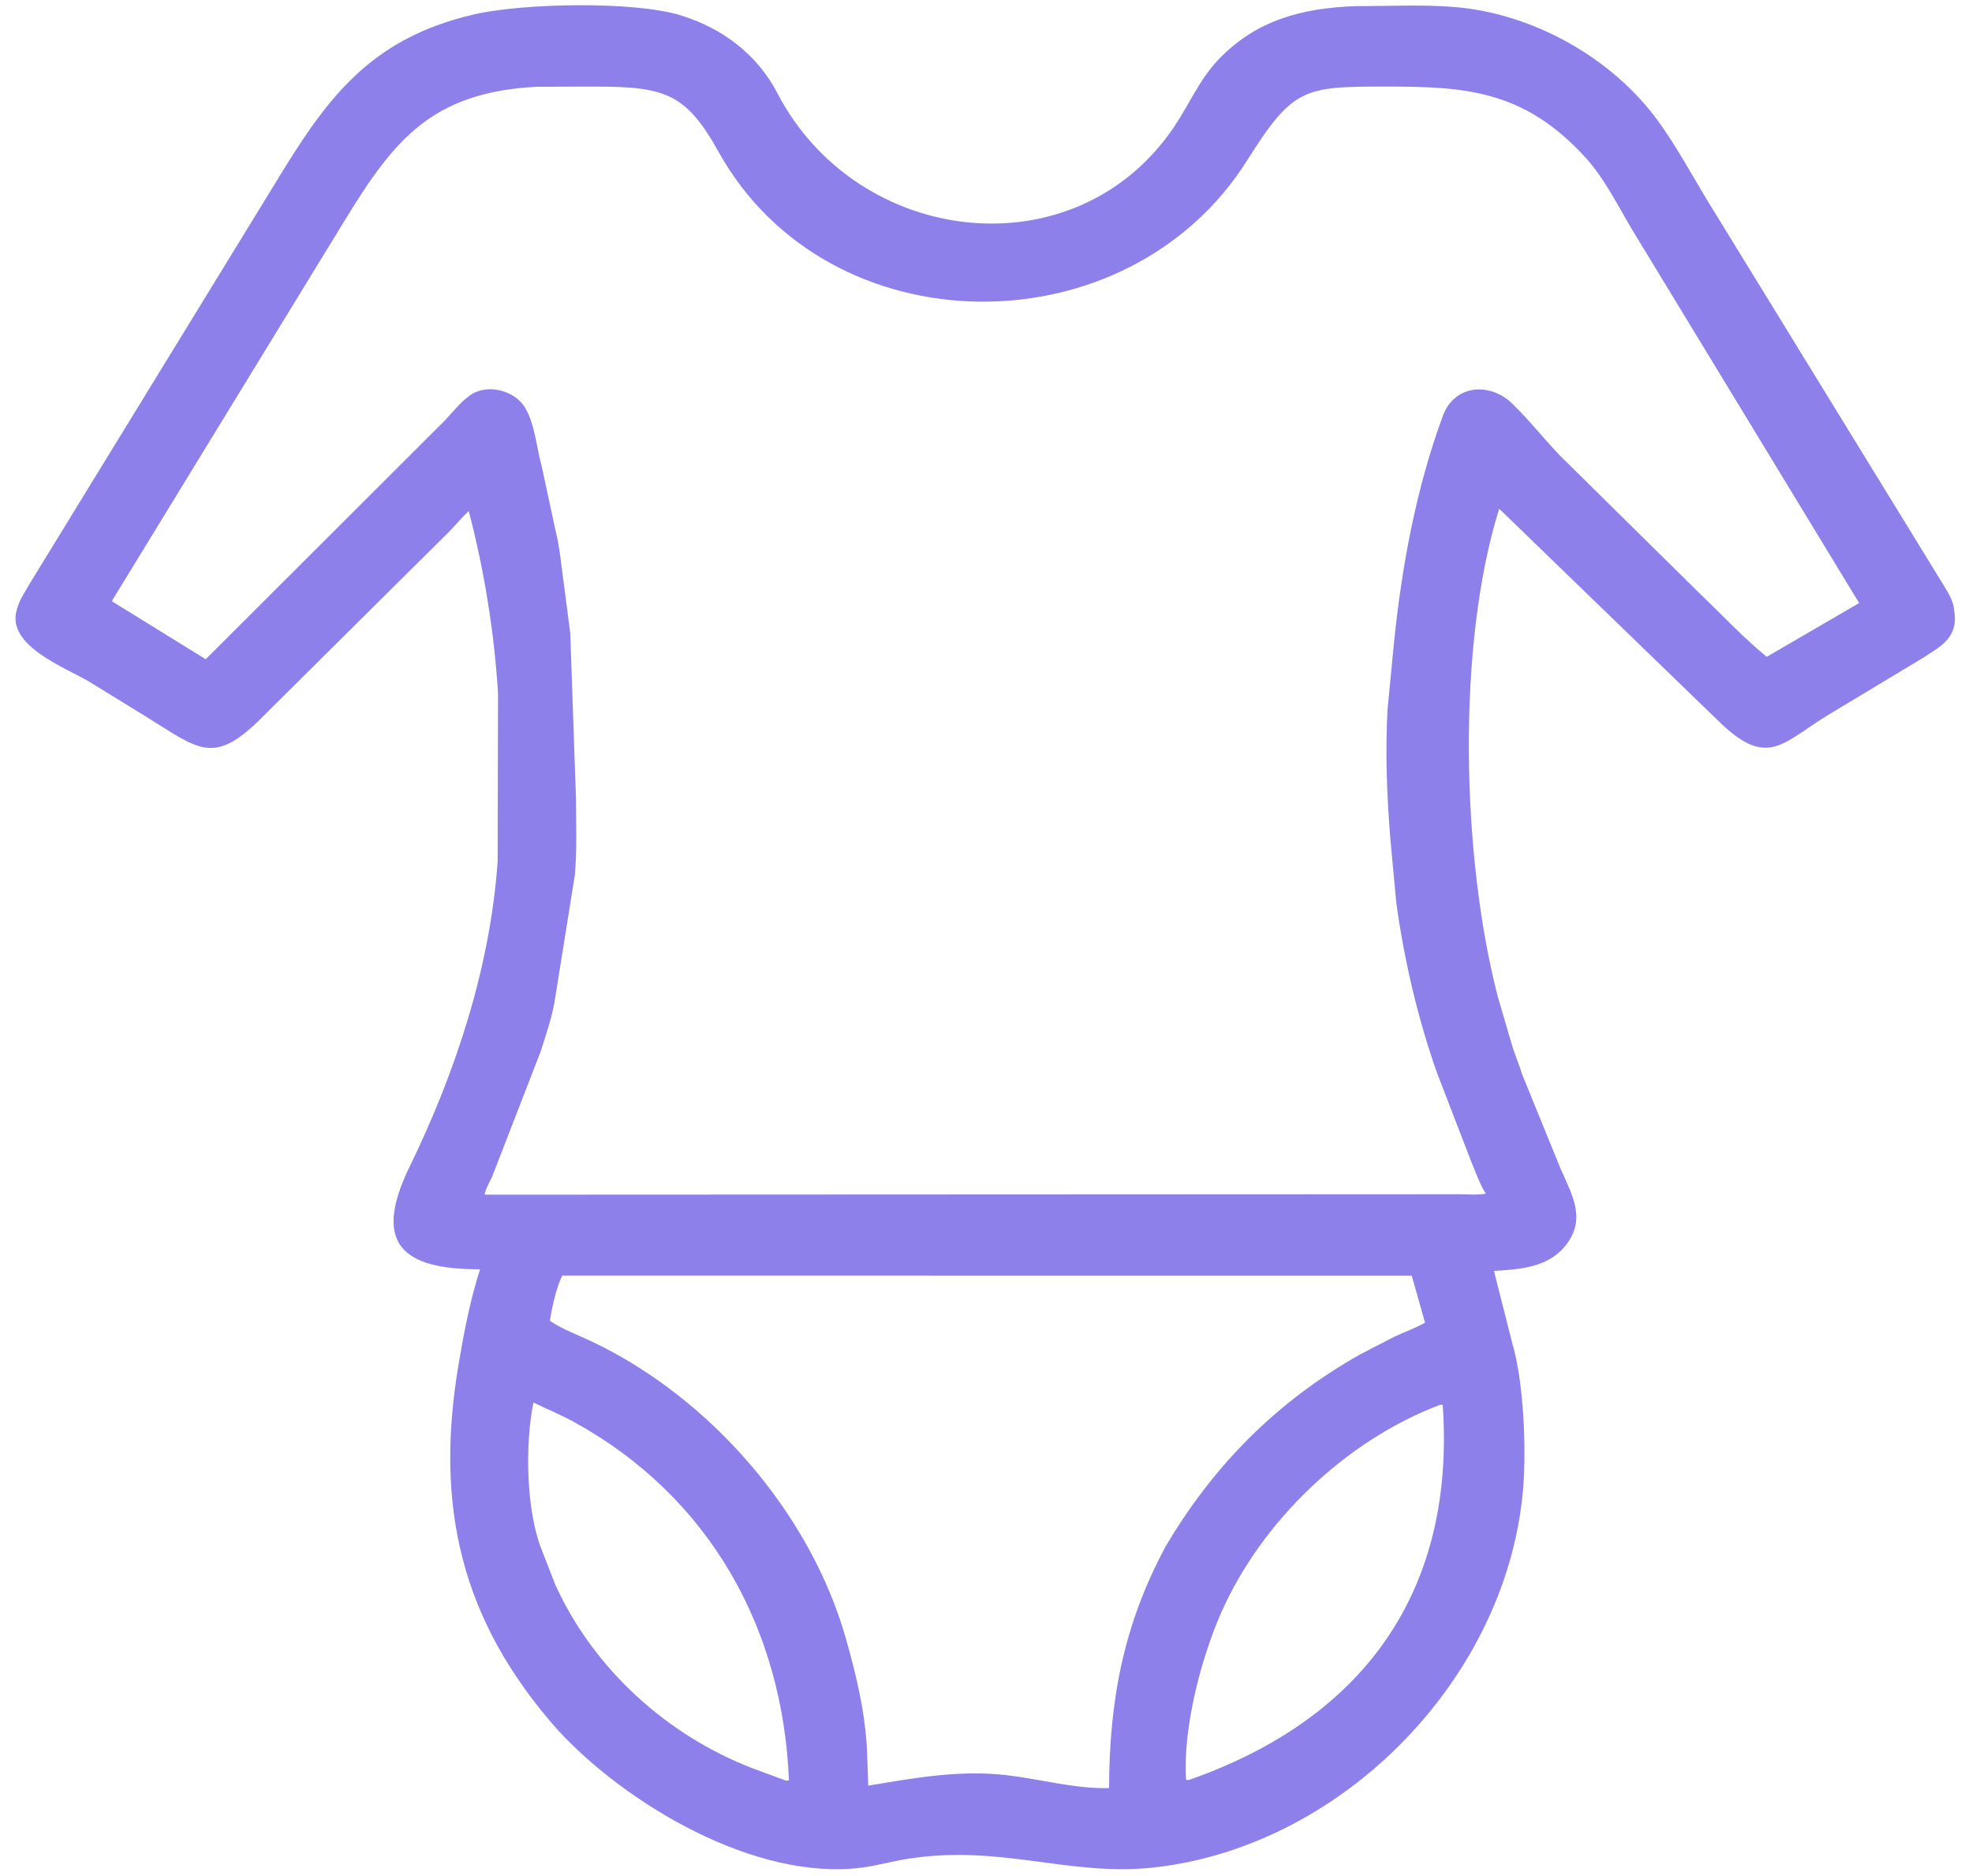 <?xml version="1.0" encoding="UTF-8"?> <svg xmlns="http://www.w3.org/2000/svg" width="82" height="78" viewBox="0 0 82 78" fill="none"> <path d="M23.191 71.925C19.157 67.376 18.068 62.619 19.073 56.698C19.297 55.373 19.549 54.053 19.962 52.773C16.779 52.782 15.456 51.748 17.026 48.522C18.947 44.579 20.386 40.215 20.693 35.815L20.709 28.832C20.552 26.279 20.137 23.722 19.492 21.248C19.215 21.502 18.973 21.798 18.712 22.069L10.711 30.01C8.866 31.781 8.231 31.137 6.178 29.861L3.713 28.345C2.745 27.765 0.256 26.857 0.695 25.358L0.734 25.231C0.837 24.895 1.046 24.609 1.213 24.303L11.406 7.681C13.531 4.176 15.31 1.614 19.72 0.597C21.724 0.134 26.35 0.032 28.316 0.641C30.043 1.176 31.481 2.254 32.327 3.876C35.664 10.279 44.744 11.345 48.831 5.26C49.449 4.34 49.873 3.315 50.643 2.501C52.235 0.817 54.174 0.336 56.372 0.254C57.722 0.259 59.126 0.182 60.469 0.29C63.726 0.552 67.049 2.399 68.97 5.063C69.699 6.076 70.299 7.174 70.94 8.243L80.892 24.448C81.038 24.699 81.2 24.961 81.241 25.253L81.285 25.597C81.352 26.587 80.599 26.932 79.903 27.388L76.181 29.627C74.156 30.825 73.579 31.967 71.593 30.109L62.34 21.152C60.56 26.822 60.773 35.652 62.289 41.466L62.834 43.321C62.955 43.776 63.156 44.21 63.291 44.661L64.902 48.614C65.404 49.742 65.984 50.738 65.052 51.843C64.325 52.705 63.165 52.779 62.121 52.842L62.894 55.887C63.323 57.353 63.436 59.715 63.374 61.256C63.048 69.381 56.051 76.749 47.986 77.644C44.452 78.037 41.597 76.654 37.668 77.296C37.056 77.396 36.447 77.571 35.836 77.65C31.423 78.219 26.043 75.024 23.191 71.925ZM22.335 3.607C17.981 3.826 16.397 5.8 14.373 9.102L4.647 24.995L8.554 27.409L18.489 17.491C18.81 17.159 19.098 16.771 19.467 16.494L19.523 16.451C20.209 15.938 21.356 16.202 21.81 16.913C22.243 17.593 22.304 18.603 22.523 19.375L23.105 22.082C23.279 22.754 23.334 23.488 23.433 24.177L23.713 26.329L23.952 33.242C23.952 34.277 23.996 35.337 23.905 36.369L23.049 41.717C22.924 42.378 22.692 43.054 22.49 43.697L20.462 48.927C20.356 49.16 20.192 49.422 20.152 49.671L60.653 49.653C61.011 49.653 61.433 49.694 61.783 49.63L61.734 49.548C61.5 49.154 61.33 48.656 61.151 48.23L59.751 44.599C58.953 42.346 58.373 39.854 58.056 37.486L57.812 34.854C57.669 33.09 57.596 31.255 57.698 29.484L57.965 26.719C58.289 23.543 58.888 20.294 59.998 17.289C60.483 15.979 61.954 15.892 62.862 16.763C63.569 17.442 64.189 18.236 64.869 18.945L70.718 24.714C71.617 25.573 72.503 26.527 73.466 27.308L77.307 25.073L67.902 9.605C67.279 8.571 66.728 7.419 65.905 6.525C63.365 3.765 60.983 3.596 57.614 3.599C54.219 3.601 53.764 3.643 51.859 6.668C46.873 14.588 34.453 14.528 29.881 6.316C28.538 3.904 27.675 3.6 24.769 3.6L22.335 3.607ZM23.383 53.033C23.157 53.45 22.932 54.407 22.869 54.918C23.39 55.271 24.023 55.499 24.591 55.768C29.518 58.1 33.689 62.897 35.174 68.126C35.625 69.713 35.998 71.283 36.059 72.944L36.104 74.242C38.013 73.923 39.9 73.579 41.847 73.805C43.278 73.971 44.661 74.374 46.117 74.345C46.13 70.714 46.706 67.582 48.459 64.313C50.465 60.911 53.122 58.239 56.588 56.295L57.976 55.579C58.398 55.383 58.851 55.218 59.257 54.995L58.701 53.036L23.383 53.033ZM22.181 58.311C21.827 60.065 21.876 62.809 22.525 64.437L23.105 65.922C24.705 69.403 27.743 72.161 31.317 73.529L32.687 74.034L32.806 74.025C32.555 67.726 29.518 62.226 23.861 59.118C23.316 58.818 22.739 58.586 22.181 58.311ZM59.877 58.409C55.94 59.9 52.458 63.26 50.783 67.043C49.94 68.947 49.182 71.863 49.317 73.999C49.403 74.015 49.44 74.01 49.52 73.977C56.814 71.392 60.523 66.053 59.991 58.407L59.877 58.409Z" fill="#8D80EB"></path> </svg> 